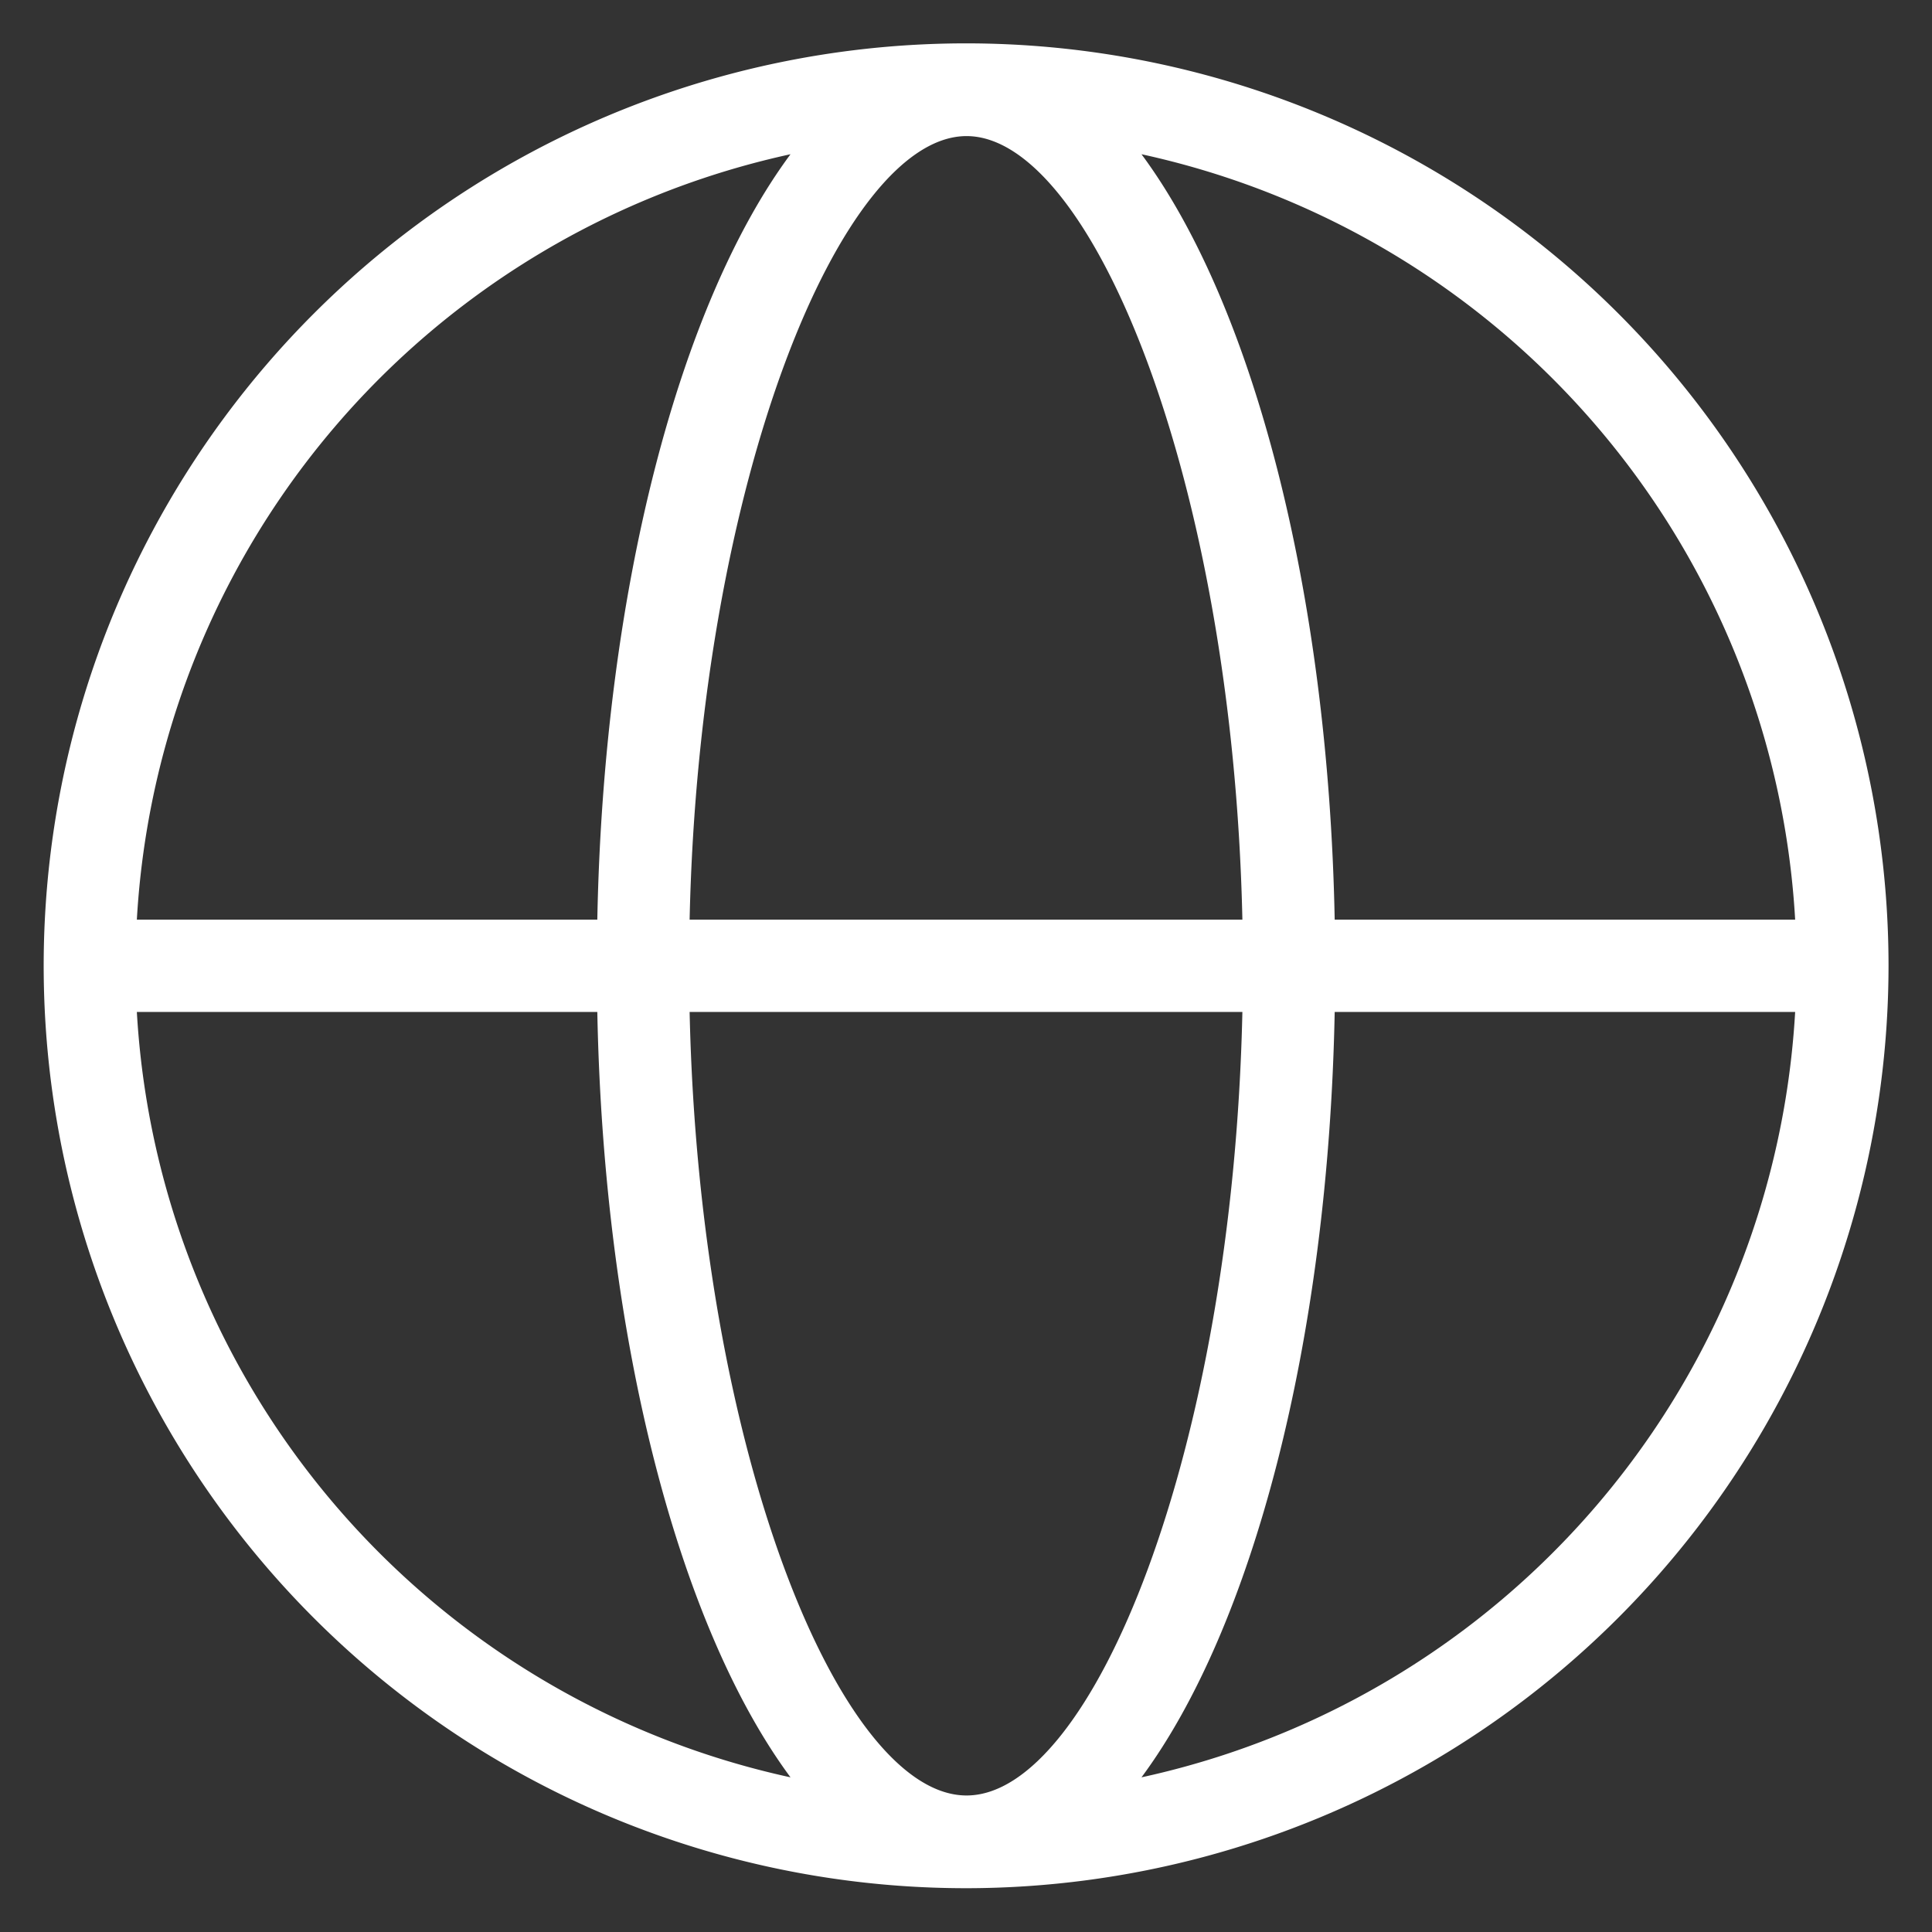 <svg xmlns="http://www.w3.org/2000/svg" width="18" height="18" viewBox="0 0 18 18">
  <rect x="0" y="0" width="18" height="18" fill="#333333" stroke="none"/>
  <defs>
    <style>
      .cls-1 {
        fill: #fff;
        fill-rule: evenodd;
      }
    </style>
  </defs>
  <path id="形状_2" data-name="形状 2" class="cls-1" d="M1771.13,45.022h-4.29c-0.06,3.085-.77,5.741-1.8,7.131A7.751,7.751,0,0,0,1771.13,45.022Zm0-.86a7.75,7.75,0,0,0-6.09-7.131c1.03,1.389,1.74,4.047,1.8,7.131h4.29Zm-15.45,0h4.29c0.06-3.085.77-5.742,1.8-7.131A7.75,7.75,0,0,0,1755.68,44.162Zm0,0.86a7.751,7.751,0,0,0,6.09,7.131c-1.03-1.391-1.74-4.047-1.8-7.131h-4.29Zm10.3,0h-5.15c0.09,4.106,1.41,7.3,2.58,7.3s2.48-3.2,2.57-7.3h0Zm0-.86c-0.09-4.106-1.41-7.3-2.57-7.3s-2.49,3.2-2.58,7.3h5.15Zm-2.57,9.024a8.594,8.594,0,1,1,8.59-8.594A8.6,8.6,0,0,1,1763.41,53.186Z" transform="translate(-1754.405 -35.594)"/>
</svg>
